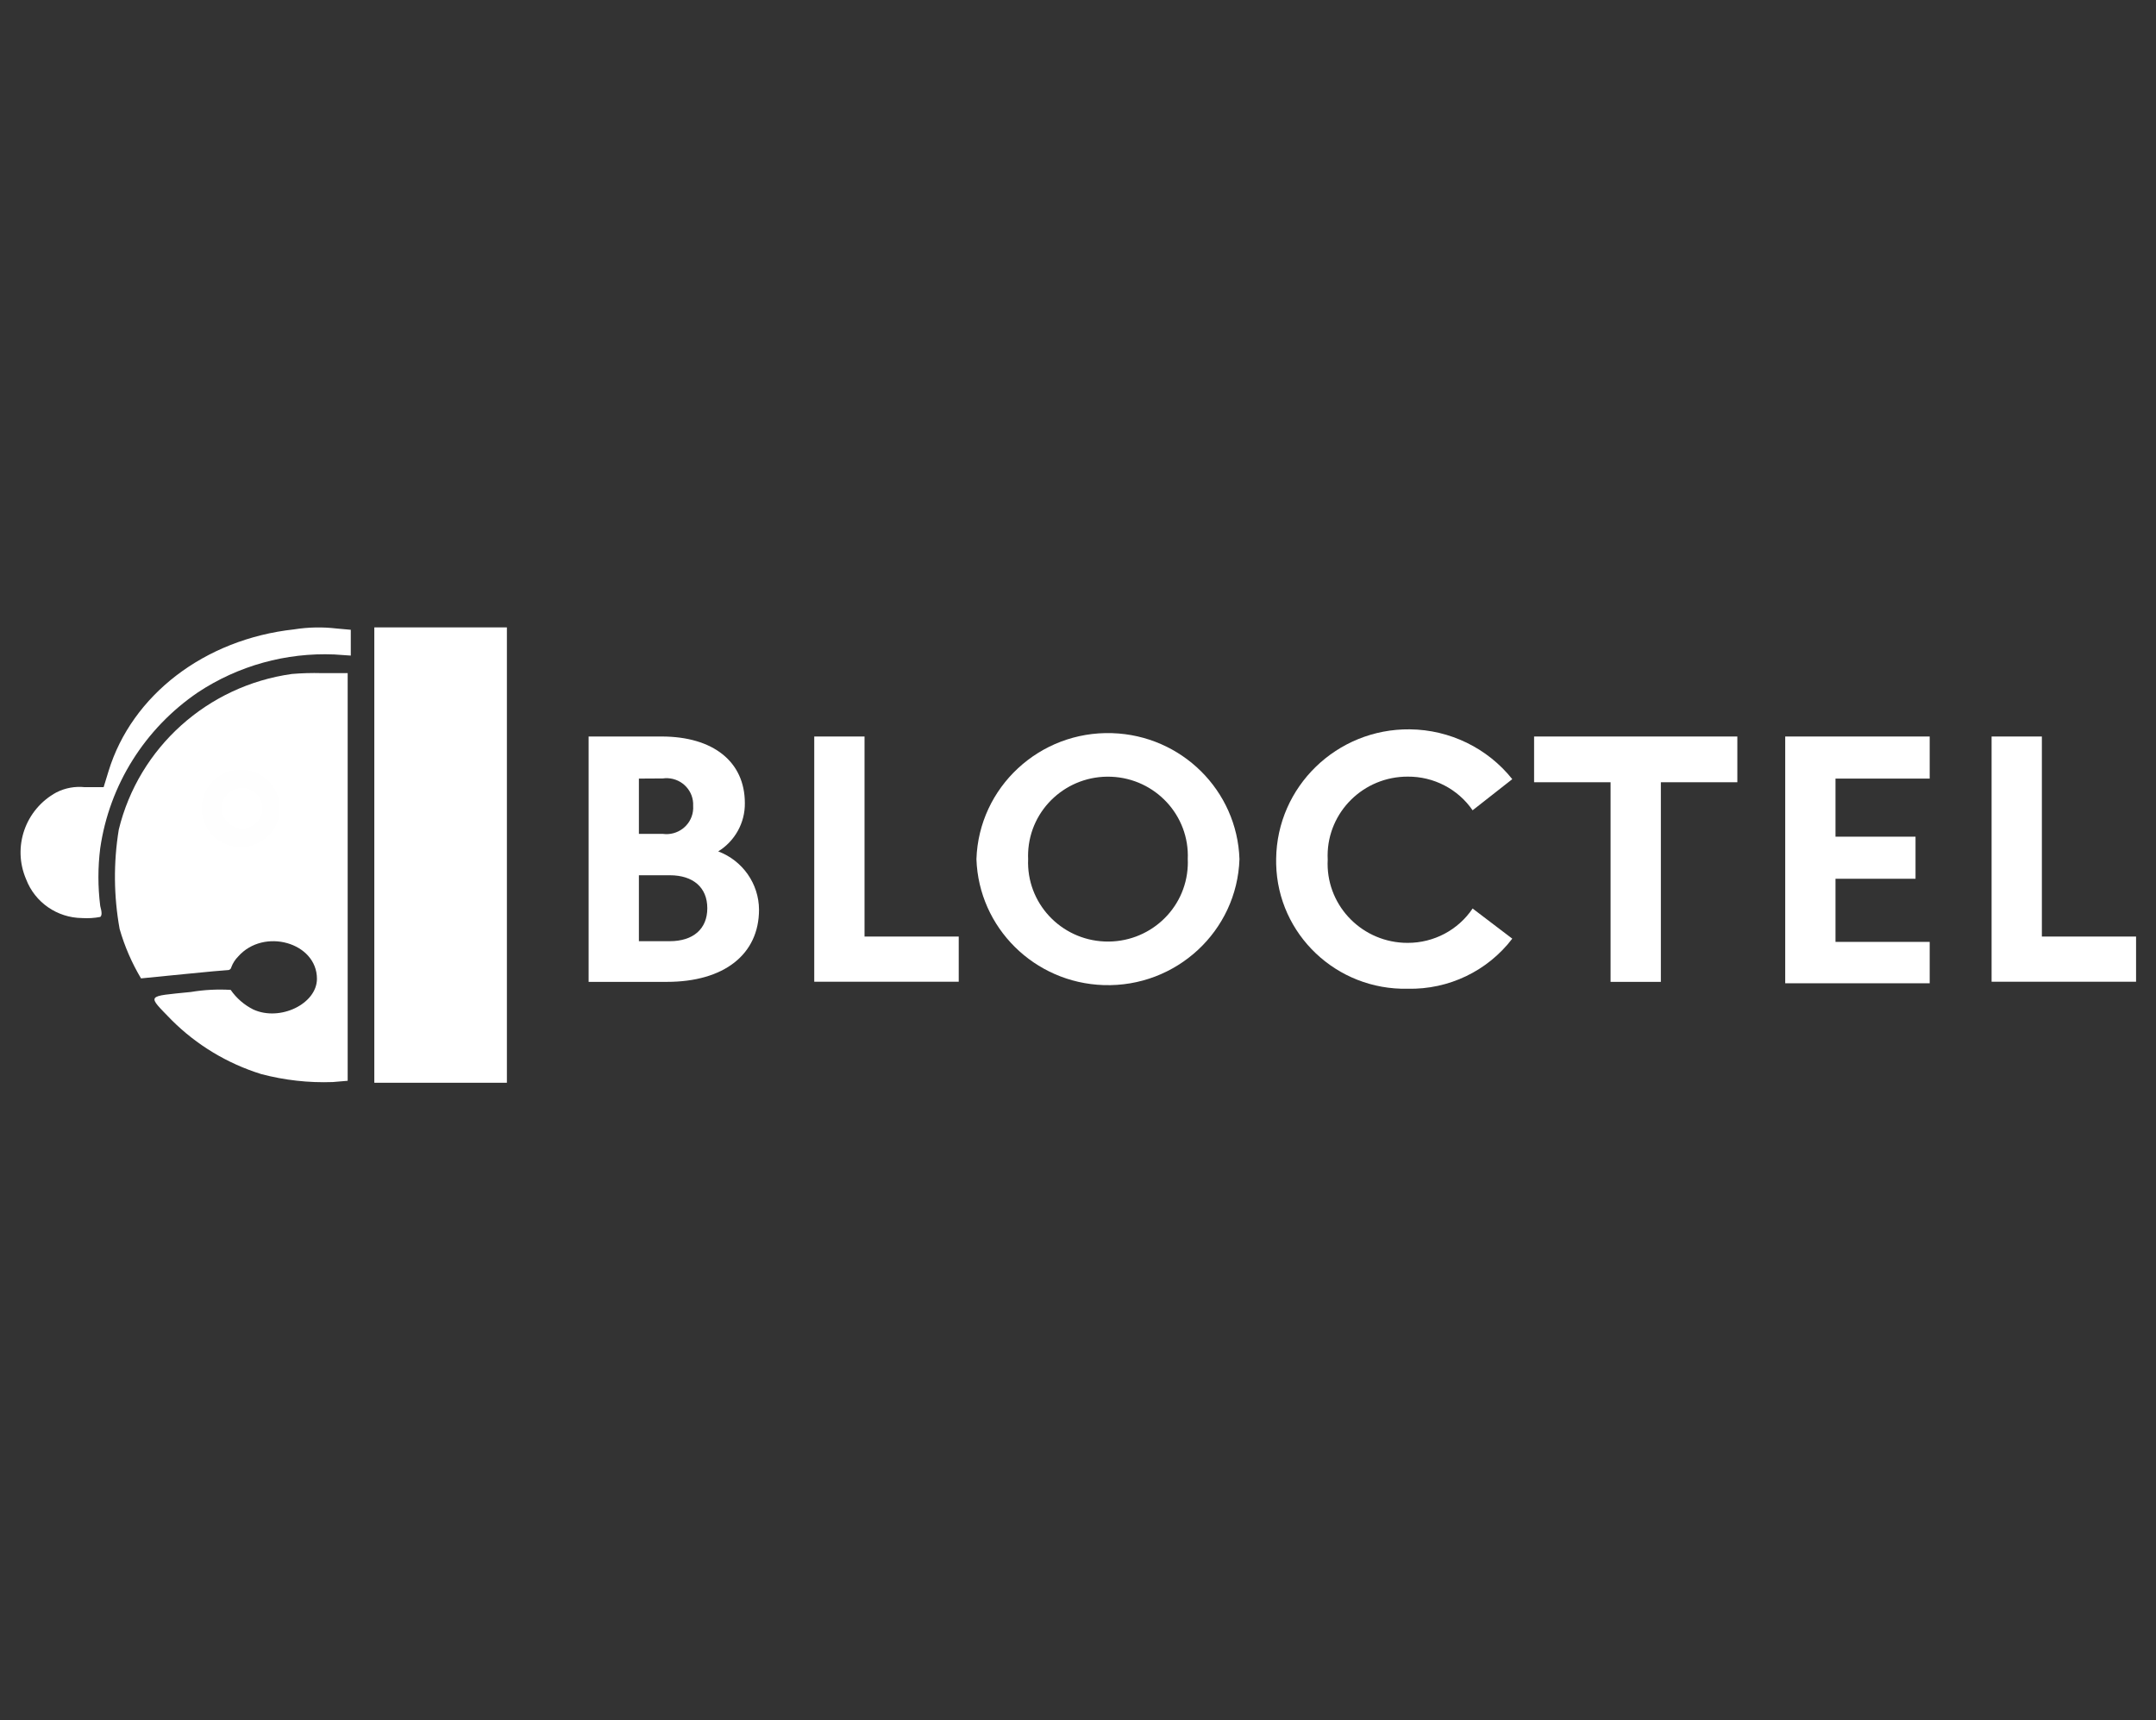 <?xml version="1.0" encoding="UTF-8" standalone="no"?>
<!DOCTYPE svg PUBLIC "-//W3C//DTD SVG 1.1//EN" "http://www.w3.org/Graphics/SVG/1.1/DTD/svg11.dtd">
<svg width="100%" height="100%" viewBox="0 0 213 170" version="1.1" xmlns="http://www.w3.org/2000/svg" xmlns:xlink="http://www.w3.org/1999/xlink" xml:space="preserve" xmlns:serif="http://www.serif.com/" style="fill-rule:evenodd;clip-rule:evenodd;stroke-linejoin:round;stroke-miterlimit:2;" preserveAspectRatio="xMaxYMax slice">
    <rect x="0" y="0" width="213" height="170" fill="#333333" stroke="none"/>
    <rect x="0" y="0" width="213" height="170" style="fill:none;"/>
    <rect x="36.98" y="62" width="13.098" height="45" style="fill:#ffffff;"/>
    <clipPath id="_clip1">
        <path d="M29.073,62.194c-8.9,0.971 -16.051,6.516 -18.346,14.002l-0.489,1.594l-1.862,-0c-0.962,-0.102 -1.935,0.076 -2.798,0.513c-3.083,1.675 -4.379,5.394 -2.995,8.595c0.871,2.282 3.065,3.802 5.528,3.827c0.598,0.038 1.202,0.002 1.791,-0.111c0.168,-0.125 0.182,-0.43 -0,-1.082c-0.238,-1.896 -0.238,-3.815 -0,-5.711c0.904,-6.246 4.405,-11.831 9.655,-15.402c3.977,-2.633 8.697,-3.943 13.476,-3.743l1.623,0.111l0,-2.551l-1.399,-0.125c-1.392,-0.164 -2.8,-0.136 -4.184,0.083Z"/>
    </clipPath>
    <g clip-path="url(#_clip1)">
        <rect x="2.031" y="62.006" width="32.626" height="28.734" style="fill:#ffffff;"/>
    </g>
    <path d="M28.835,66.603c-8.343,1.165 -15.121,7.26 -17.1,15.374c-0.532,3.258 -0.504,6.581 0.084,9.829c0.491,1.709 1.202,3.349 2.113,4.88l4.198,-0.416c2.197,-0.222 4.198,-0.402 4.366,-0.402c0.183,0.008 0.341,-0.125 0.364,-0.305c0.147,-0.39 0.376,-0.745 0.671,-1.04c2.533,-2.87 7.781,-1.386 7.781,2.204c-0,2.468 -3.638,4.243 -6.283,3.036c-0.899,-0.45 -1.67,-1.117 -2.239,-1.94c-1.314,-0.079 -2.634,-0.01 -3.932,0.207c-4.492,0.458 -4.352,0.236 -1.904,2.773c2.466,2.465 5.503,4.296 8.844,5.337c2.304,0.61 4.685,0.877 7.067,0.791l1.483,-0.125l0,-40.287l-2.574,-0c-0.981,-0.026 -1.962,0.002 -2.939,0.084Z" style="fill:#ffffff;"/>
    <ellipse cx="23.783" cy="79.883" rx="3.862" ry="3.827" style="fill:#fefefe;"/>
    <ellipse cx="23.923" cy="79.869" rx="2.015" ry="1.996" style="fill:#ffffff;"/>
    <path d="M63.119,86.494l-0,6.516l3.051,-0c2.309,-0 3.708,-1.206 3.708,-3.258c-0,-2.052 -1.399,-3.258 -3.708,-3.258l-3.051,-0Zm-0,-9.552l-0,5.462l2.351,-0c1.447,0.203 2.785,-0.794 2.989,-2.227c0.026,-0.181 0.033,-0.364 0.02,-0.545c0.07,-1.438 -1.051,-2.659 -2.502,-2.728c-0.169,-0.007 -0.339,-0 -0.507,0.024l-2.351,0.014Zm-4.967,-4.159l7.206,-0c5.108,-0 8.229,2.496 8.229,6.585c0.023,1.936 -0.974,3.743 -2.631,4.769c2.414,0.91 4.015,3.196 4.03,5.754c-0,4.436 -3.47,7.139 -9.096,7.139l-7.738,-0l-0,-24.247Z" style="fill:#ffffff;"/>
    <path d="M80.443,72.783l4.968,-0l-0,19.769l9.306,-0l-0,4.464l-14.274,-0l-0,-24.233Z" style="fill:#ffffff;"/>
    <path d="M117.344,84.9c0.184,-4.314 -3.197,-7.959 -7.553,-8.141c-4.355,-0.181 -8.034,3.168 -8.217,7.482c-0.01,0.219 -0.01,0.44 -0,0.659c-0.184,4.314 3.197,7.959 7.553,8.14c4.355,0.182 8.034,-3.167 8.217,-7.482c0.01,-0.219 0.01,-0.439 -0,-0.658Zm5.108,-0c-0.235,7.109 -6.244,12.683 -13.42,12.449c-6.844,-0.222 -12.341,-5.667 -12.566,-12.449c0.235,-7.109 6.244,-12.684 13.42,-12.449c6.844,0.221 12.341,5.667 12.566,12.449Z" style="fill:#ffffff;"/>
    <path d="M145.485,89.78l3.919,2.98c-2.441,3.197 -6.282,5.04 -10.328,4.949c-7.023,0.154 -12.843,-5.36 -12.998,-12.318c-0.004,-0.17 -0.004,-0.337 -0.002,-0.505c0.076,-7.151 5.988,-12.887 13.206,-12.812c3.952,0.041 7.673,1.852 10.122,4.924l-3.919,3.077c-1.442,-2.098 -3.846,-3.346 -6.409,-3.327c-4.359,-0.012 -7.903,3.477 -7.916,7.796c-0,0.137 0.003,0.274 0.01,0.411c-0.224,4.313 3.123,7.988 7.477,8.211c0.142,0.007 0.285,0.01 0.429,0.01c2.577,0.004 4.983,-1.271 6.409,-3.396Z" style="fill:#ffffff;"/>
    <path d="M151.559,72.783l20.08,-0l-0,4.52l-7.556,-0l-0,19.727l-4.968,-0l-0,-19.727l-7.556,-0l-0,-4.52Z" style="fill:#ffffff;"/>
    <path d="M176.369,72.783l14.273,-0l-0,4.159l-9.305,-0l-0,5.74l7.906,-0l-0,4.159l-7.906,-0l-0,6.238l9.305,-0l-0,4.09l-14.273,-0l-0,-24.386Z" style="fill:#ffffff;"/>
    <path d="M196.758,72.783l4.967,-0l-0,19.769l9.306,-0l-0,4.464l-14.273,-0l-0,-24.233Z" style="fill:#ffffff;"/>
</svg>
